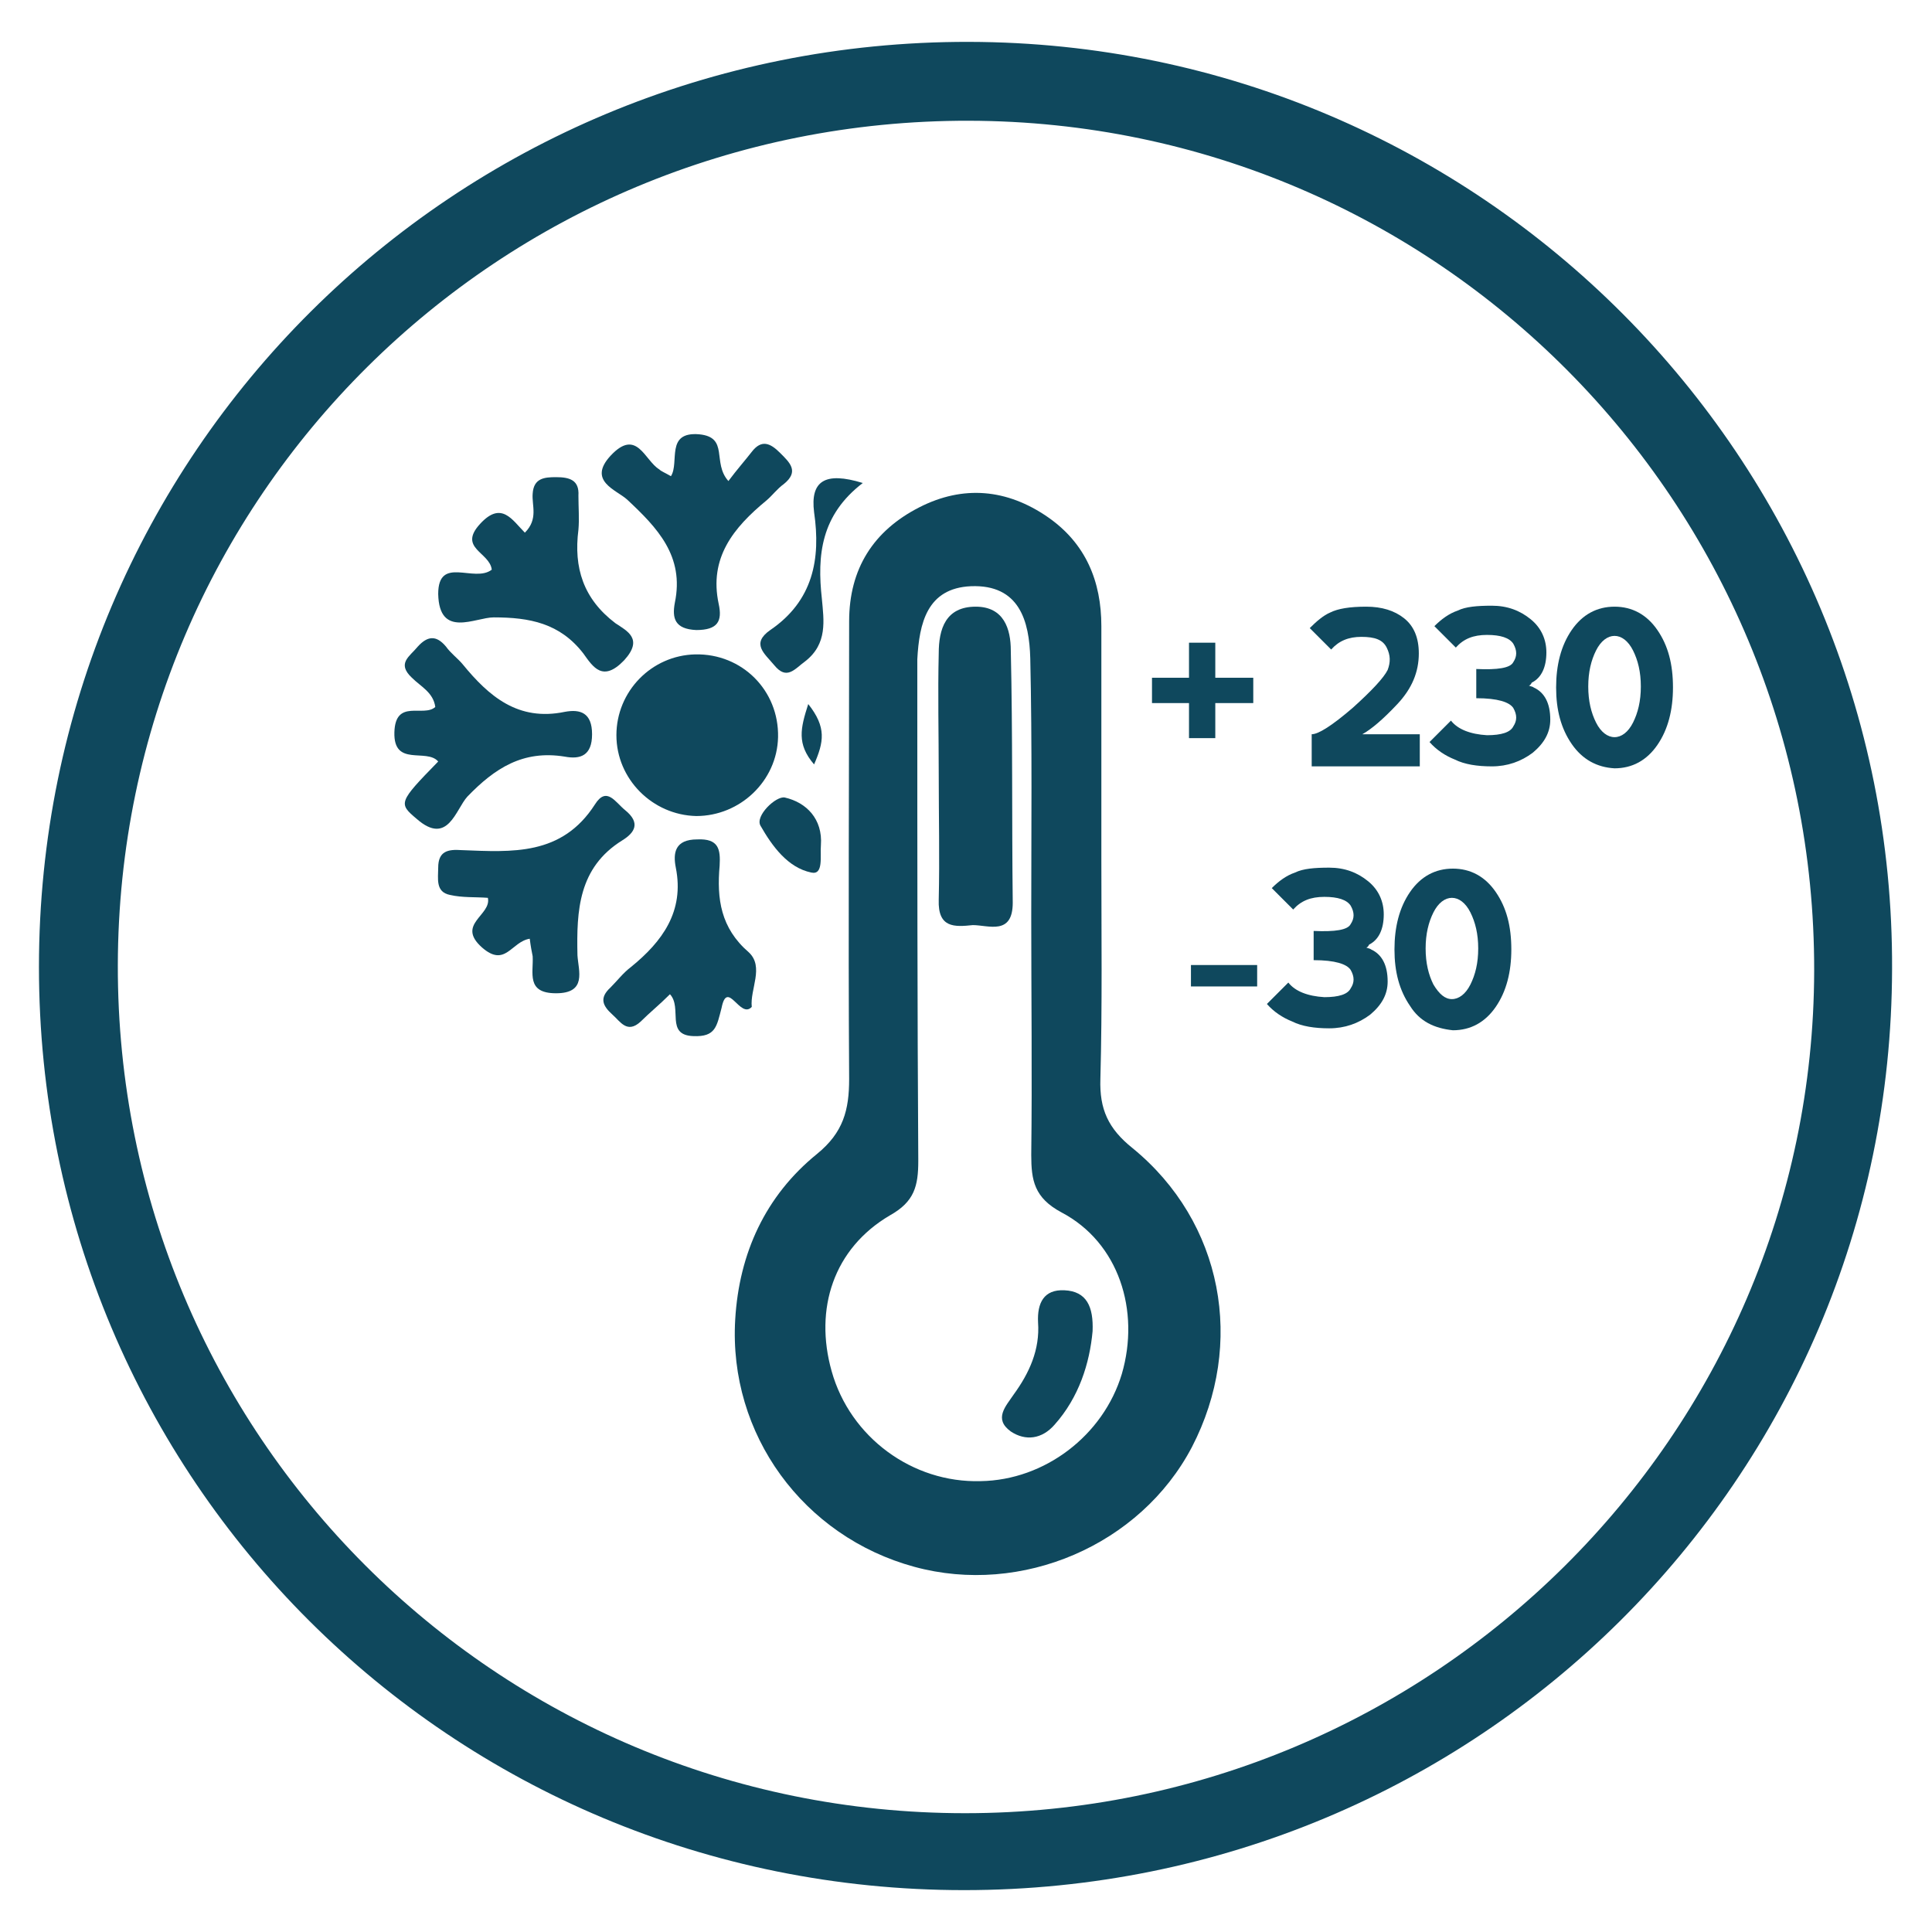 <svg xml:space="preserve" viewBox="0 0 198.4 198.4" y="0px" x="0px" xmlns:xlink="http://www.w3.org/1999/xlink" xmlns="http://www.w3.org/2000/svg" id="Layer_1" version="1.1">
<g>
	<path d="M99.5,4.3C46.6,4.2,4,46.6,4,99.3c0,52.6,42.3,94.8,95,94.8c52.7,0,95.2-42.2,95.3-94.6
		C194.5,47,152,4.4,99.5,4.3 M99.1,186.2c-48.2,0-87.1-38.9-87-87.1C12.2,51,51.2,12.3,99.5,12.4c48.1,0.1,86.9,39.2,86.8,87.3
		C186.2,147.4,147.1,186.2,99.1,186.2" fill="#0F485D"></path>
	<path d="M116.3,117.9c-2.5-2-3.4-4-3.3-7.1c0.2-7.5,0.1-15,0.1-22.5c0-8,0-16,0-24c0-4.6-1.6-8.5-5.5-11.2
		c-4.2-2.9-8.7-3.3-13.2-1c-4.7,2.4-7.2,6.3-7.2,11.7c0,15.7-0.1,31.3,0,47c0,3.2-0.6,5.5-3.3,7.7c-5.3,4.3-8,10.2-8.4,17
		c-0.7,11.8,7,22.3,18.4,25.4c11,3,23.2-2.2,28.5-12.3C127.9,138,125.6,125.5,116.3,117.9 M115.2,141.1c-1.9,6.3-7.9,10.9-14.5,11
		c-7,0.2-13.4-4.5-15.3-11.3c-1.8-6.4,0.2-12.6,6-16c2.5-1.4,2.9-3,2.9-5.6c-0.1-15.8-0.1-31.7-0.1-47.5c0-1.3,0-2.7,0-4
		c0.2-3.7,1-7.3,5.5-7.5c5-0.2,6,3.6,6.1,7.4c0.2,8.8,0.1,17.7,0.1,26.5h0c0,8.2,0.1,16.3,0,24.5c0,2.6,0.3,4.4,3.1,5.9
		C114.9,127.6,117.1,134.6,115.2,141.1" fill="#0F485D"></path>
	<path d="M71.4,67.2c-4.5,0.1-8.1,3.8-8.1,8.3c0,4.5,3.7,8.2,8.2,8.3c4.5,0,8.3-3.6,8.4-8.1
		C80,70.9,76.2,67.1,71.4,67.2" fill="#0F485D"></path>
	<path d="M63.9,86.3c1.3-0.8,1.9-1.8,0.3-3.1c-1-0.8-1.9-2.5-3.1-0.6c-3.4,5.3-8.5,4.9-13.7,4.7
		C46,87.2,45,87.4,45,89.1c0,1.1-0.3,2.5,1.2,2.8c1.3,0.3,2.6,0.2,3.9,0.3c0.4,1.8-3.3,2.7-0.6,5.1c2.4,2.1,3-0.6,4.9-0.9
		c0.1,0.8,0.2,1.3,0.3,1.8c0.1,1.7-0.7,3.8,2.4,3.8c3.2,0,2.3-2.3,2.2-3.9C59.2,93.5,59.4,89.1,63.9,86.3" fill="#0F485D"></path>
	<path d="M64.4,51.3c3.1,2.9,5.9,5.8,4.9,10.6c-0.3,1.6,0,2.7,2.2,2.8c2.2,0,2.7-0.9,2.3-2.7
		c-1-4.7,1.5-7.8,4.9-10.6c0.6-0.5,1.1-1.2,1.8-1.7c1.6-1.3,0.6-2.2-0.4-3.2c-1-1-1.9-1.4-2.9-0.1c-0.7,0.9-1.5,1.8-2.4,3
		c-1.7-1.9,0.1-4.5-3-4.8c-3.5-0.3-2,2.9-2.9,4.3c-0.7-0.4-1-0.5-1.2-0.7c-1.5-0.9-2.3-4.3-5-1.4C60.3,49.4,63.3,50.3,64.4,51.3" fill="#0F485D"></path>
	<path d="M48,81.8c2.8-2.9,5.7-4.8,10-4.1c1.6,0.3,2.8-0.1,2.8-2.3c0-2.2-1.2-2.6-2.8-2.3c-4.8,1-7.8-1.6-10.5-4.9
		c-0.5-0.6-1.2-1.1-1.7-1.8c-1-1.2-1.9-1.1-2.9,0c-0.8,1-2.2,1.7-0.6,3.2c0.9,0.9,2.2,1.5,2.4,3c-1.2,1.1-4.1-0.9-4.2,2.6
		c-0.1,3.6,3.3,1.6,4.5,3c-4.1,4.2-4.1,4.3-2.2,5.9C46,86.9,46.8,83.1,48,81.8" fill="#0F485D"></path>
	<path d="M50.7,63.4c3.7,0,6.8,0.6,9.2,3.7c1,1.4,2,3,4.2,0.7c2-2.2,0.3-3-0.9-3.8c-3.3-2.5-4.3-5.7-3.8-9.6
		c0.1-1.1,0-2.3,0-3.5c0.1-1.6-0.9-1.9-2.3-1.9c-1.2,0-2.3,0.1-2.4,1.7c-0.1,1.2,0.6,2.6-0.8,4c-1.3-1.3-2.4-3.3-4.6-0.9
		c-2.3,2.5,1,2.9,1.2,4.7c-1.8,1.4-5.5-1.5-5.5,2.5C45.1,65.6,48.8,63.4,50.7,63.4" fill="#0F485D"></path>
	<path d="M77.2,103.4c-0.2-1.8,1.3-4.1-0.3-5.6c-2.9-2.5-3.3-5.5-3-8.9c0.1-1.7-0.1-2.8-2.3-2.7
		c-2.3,0-2.5,1.4-2.2,2.9c0.9,4.5-1.4,7.6-4.6,10.2c-0.8,0.6-1.4,1.4-2.1,2.1c-1.2,1.1-0.8,1.9,0.2,2.8c0.8,0.7,1.5,2,2.9,0.7
		c0.9-0.9,1.9-1.7,3-2.8c1.3,1.4-0.5,4.2,2.4,4.3c2.3,0.1,2.4-1,2.9-2.9C74.7,100.5,76,104.7,77.2,103.4" fill="#0F485D"></path>
	<path d="M79.1,64.7c-2,1.4-0.6,2.4,0.4,3.6c1.3,1.6,2.1,0.4,3.2-0.4c2.3-1.8,1.9-4.2,1.7-6.4
		c-0.5-4.5-0.1-8.6,4.2-11.9c-3.9-1.2-5.4-0.2-5,3C84.3,57.4,83.5,61.7,79.1,64.7" fill="#0F485D"></path>
	<path d="M83.3,89.6c1.3,0.3,0.9-1.7,1-2.8c0.2-2.7-1.5-4.4-3.7-4.9c-0.9-0.2-3.1,1.9-2.5,2.9
		C79.3,86.9,80.9,89.1,83.3,89.6" fill="#0F485D"></path>
	<path d="M83,72.3c-0.8,2.5-1.2,4.1,0.6,6.2C84.6,76.2,84.9,74.7,83,72.3" fill="#0F485D"></path>
	<path d="M104,92.7c-0.1-8.6,0-17.3-0.2-25.9c0-2.2-0.7-4.5-3.6-4.5c-3.1,0-3.8,2.3-3.8,4.8c-0.1,4.1,0,8.3,0,12.4h0
		c0,4.3,0.1,8.6,0,12.9c-0.1,2.9,1.6,2.8,3.5,2.6C101.5,95,104,96.1,104,92.7" fill="#0F485D"></path>
	<path d="M109.3,132.5c-2.1-0.1-2.8,1.3-2.7,3.3c0.2,2.8-0.9,5.2-2.5,7.4c-0.8,1.2-2.1,2.5-0.3,3.8
		c1.5,1,3.2,0.8,4.5-0.7c2.5-2.8,3.6-6.3,3.9-9.6C112.3,134.2,111.6,132.6,109.3,132.5" fill="#0F485D"></path>
	<polygon points="122.1,72.2 118.3,72.2 118.3,69.6 122.1,69.6 122.1,66 124.8,66 124.8,69.6 128.7,69.6 128.7,72.2 
		124.8,72.2 124.8,75.8 122.1,75.8" fill="#0F485D"></polygon>
	<path d="M140.3,62.3c1.6,0,2.9,0.4,3.9,1.2c1,0.8,1.5,2,1.5,3.6c0,1.9-0.7,3.6-2.2,5.2c-1.5,1.6-2.7,2.6-3.6,3.1
		h5.9v3.3h-11.1v-3.3c0.7,0,2.1-0.9,4.2-2.7c2-1.8,3.2-3.1,3.6-3.9c0.3-0.8,0.3-1.5-0.1-2.3c-0.4-0.8-1.2-1.1-2.6-1.1
		c-1.3,0-2.3,0.4-3.1,1.3l-2.2-2.2c0.7-0.7,1.4-1.3,2.1-1.6C137.4,62.5,138.6,62.3,140.3,62.3" fill="#0F485D"></path>
	<path d="M157,70.4c0.2,0.1,0.4,0.1,0.5,0.2c1.1,0.5,1.7,1.6,1.7,3.3c0,1.3-0.6,2.4-1.8,3.4
		c-1.2,0.9-2.6,1.4-4.2,1.4c-1.5,0-2.8-0.2-3.8-0.7c-1-0.4-1.9-1-2.6-1.8l2.2-2.2c0.7,0.9,2,1.4,3.7,1.5c1.5,0,2.4-0.3,2.7-0.9
		c0.4-0.6,0.4-1.2,0-1.9c-0.4-0.6-1.6-1-3.8-1v-3c2.2,0.1,3.5-0.1,3.8-0.7c0.4-0.6,0.4-1.2,0-1.9c-0.4-0.6-1.3-0.9-2.7-0.9
		c-1.4,0-2.4,0.4-3.2,1.3l-2.2-2.2c0.7-0.7,1.5-1.3,2.4-1.6c0.8-0.4,2-0.5,3.5-0.5c1.6,0,2.9,0.5,4,1.4c1.1,0.9,1.6,2.1,1.6,3.4
		c0,1.5-0.5,2.6-1.5,3.1C157.2,70.3,157.1,70.4,157,70.4" fill="#0F485D"></path>
	<path d="M161.4,76.4c-1.1-1.6-1.6-3.5-1.6-5.8c0-2.3,0.5-4.3,1.6-5.9c1.1-1.6,2.6-2.4,4.4-2.4
		c1.8,0,3.3,0.8,4.4,2.4c1.1,1.6,1.6,3.5,1.6,5.9c0,2.3-0.5,4.3-1.6,5.9c-1.1,1.6-2.6,2.4-4.4,2.4C164,78.8,162.5,78,161.4,76.4
		 M165.8,75.7c0.7,0,1.4-0.5,1.9-1.5c0.5-1,0.8-2.2,0.8-3.7c0-1.5-0.3-2.7-0.8-3.7c-0.5-1-1.2-1.5-1.9-1.5c-0.7,0-1.4,0.5-1.9,1.5
		c-0.5,1-0.8,2.2-0.8,3.7c0,1.5,0.3,2.7,0.8,3.7C164.4,75.2,165.1,75.7,165.8,75.7" fill="#0F485D"></path>
	<rect height="2.2" width="6.8" fill="#0F485D" y="99.1" x="122.3"></rect>
	<path d="M140.3,97.3c0.2,0.1,0.4,0.1,0.5,0.2c1.1,0.5,1.7,1.6,1.7,3.3c0,1.3-0.6,2.4-1.8,3.4
		c-1.2,0.9-2.6,1.4-4.2,1.4c-1.5,0-2.8-0.2-3.8-0.7c-1-0.4-1.9-1-2.6-1.8l2.2-2.2c0.7,0.9,2,1.4,3.7,1.5c1.5,0,2.4-0.3,2.7-0.9
		c0.4-0.6,0.4-1.2,0-1.9c-0.4-0.6-1.6-1-3.8-1v-3c2.2,0.1,3.5-0.1,3.8-0.7c0.4-0.6,0.4-1.2,0-1.9c-0.4-0.6-1.3-0.9-2.7-0.9
		c-1.4,0-2.4,0.4-3.2,1.3l-2.2-2.2c0.7-0.7,1.5-1.3,2.4-1.6c0.8-0.4,2-0.5,3.5-0.5c1.6,0,2.9,0.5,4,1.4c1.1,0.9,1.6,2.1,1.6,3.4
		c0,1.5-0.5,2.6-1.5,3.1C140.5,97.2,140.4,97.3,140.3,97.3" fill="#0F485D"></path>
	<path d="M144.8,103.3c-1.1-1.6-1.6-3.5-1.6-5.8c0-2.3,0.5-4.3,1.6-5.9c1.1-1.6,2.6-2.4,4.4-2.4
		c1.8,0,3.3,0.8,4.4,2.4c1.1,1.6,1.6,3.5,1.6,5.9c0,2.3-0.5,4.3-1.6,5.9c-1.1,1.6-2.6,2.4-4.4,2.4
		C147.3,105.6,145.8,104.9,144.8,103.3 M149.1,102.6c0.7,0,1.4-0.5,1.9-1.5c0.5-1,0.8-2.2,0.8-3.7s-0.3-2.7-0.8-3.7
		c-0.5-1-1.2-1.5-1.9-1.5c-0.7,0-1.4,0.5-1.9,1.5c-0.5,1-0.8,2.2-0.8,3.7s0.3,2.7,0.8,3.7C147.8,102.1,148.4,102.6,149.1,102.6" fill="#0F485D"></path>
</g>
</svg>
